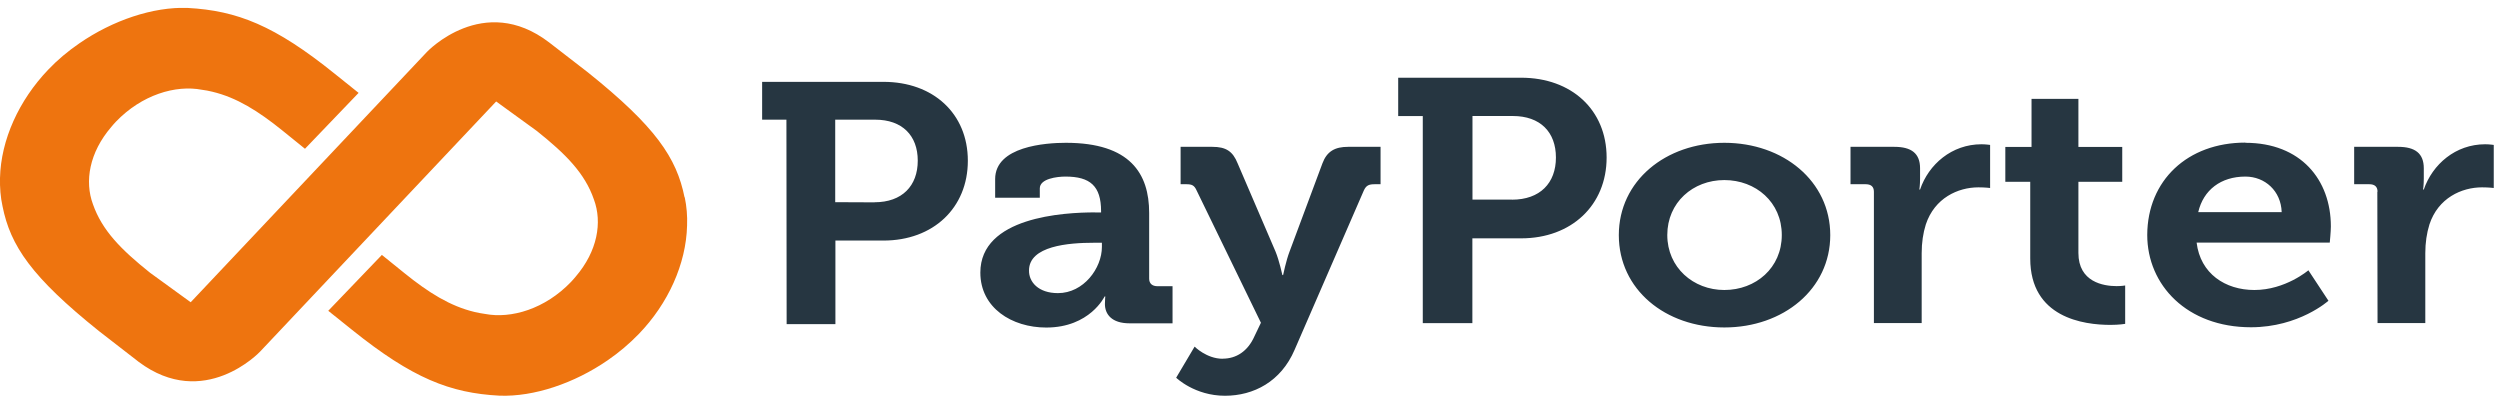 <svg width="116" height="19" viewBox="0 0 116 19" fill="none" xmlns="http://www.w3.org/2000/svg">
<g clip-path="url(#clip0_203_802)">
<path d="M40.578 9.385C41.859 9.385 42.584 8.625 42.584 7.454C42.584 6.284 41.859 5.553 40.61 5.553H38.754V9.381L40.578 9.389V9.385ZM110.318 8.898C110.318 8.654 110.177 8.548 109.934 8.548H109.233V6.813H111.272C112.062 6.813 112.464 7.117 112.464 7.809V8.287C112.464 8.59 112.431 8.795 112.431 8.795H112.464C112.866 7.625 113.937 6.694 115.312 6.694C115.504 6.694 115.71 6.724 115.71 6.724V8.723C115.71 8.723 115.485 8.693 115.167 8.693C114.218 8.693 113.128 9.188 112.726 10.414C112.6 10.816 112.534 11.264 112.534 11.747V14.989H110.318L110.308 8.898H110.318ZM105.87 9.842C105.838 8.859 105.094 8.193 104.187 8.193C103.046 8.193 102.237 8.817 101.998 9.842H105.87ZM104.187 6.626C106.754 6.626 108.152 8.338 108.152 10.504C108.152 10.748 108.101 11.256 108.101 11.256H101.923C102.096 12.7 103.256 13.456 104.603 13.456C106.043 13.456 107.109 12.541 107.109 12.541L108.04 13.955C108.04 13.955 106.675 15.185 104.444 15.185C101.479 15.185 99.632 13.229 99.632 10.901C99.641 8.377 101.498 6.617 104.187 6.617V6.626ZM94.207 8.437H93.047V6.818H94.263V4.588H96.438V6.818H98.472V8.437H96.438V11.739C96.438 13.084 97.598 13.276 98.21 13.276C98.453 13.276 98.608 13.246 98.608 13.246V15.027C98.608 15.027 98.327 15.075 97.925 15.075C96.676 15.075 94.203 14.741 94.203 11.995V8.441L94.207 8.437ZM86.949 8.898C86.949 8.654 86.809 8.548 86.566 8.548H85.864V6.813H87.899C88.689 6.813 89.091 7.117 89.091 7.809V8.287C89.091 8.59 89.058 8.795 89.058 8.795H89.091C89.489 7.625 90.564 6.694 91.939 6.694C92.131 6.694 92.341 6.724 92.341 6.724V8.723C92.341 8.723 92.117 8.693 91.799 8.693C90.85 8.693 89.764 9.188 89.358 10.414C89.231 10.816 89.166 11.264 89.166 11.747V14.989H86.949V8.898ZM80.009 13.456C81.469 13.456 82.675 12.43 82.675 10.905C82.675 9.381 81.469 8.355 80.009 8.355C78.55 8.355 77.362 9.398 77.362 10.905C77.362 12.413 78.569 13.456 80.009 13.456ZM80.009 6.626C82.75 6.626 84.924 8.407 84.924 10.91C84.924 13.413 82.75 15.194 80.009 15.194C77.269 15.194 75.113 13.43 75.113 10.91C75.113 8.39 77.288 6.626 80.009 6.626ZM70.156 9.265C71.456 9.265 72.195 8.496 72.195 7.309C72.195 6.121 71.461 5.383 70.198 5.383H68.323V9.261H70.156V9.265ZM66.017 5.387H64.876V3.606H70.582C72.915 3.606 74.547 5.096 74.547 7.309C74.547 9.522 72.915 11.059 70.582 11.059H68.318V14.993H66.017V5.387ZM56.735 16.642C57.352 16.642 57.895 16.309 58.208 15.6L58.507 14.976L55.523 8.838C55.416 8.595 55.299 8.548 55.047 8.548H54.78V6.813H56.253C56.884 6.813 57.202 7.018 57.427 7.582L59.185 11.674C59.358 12.093 59.503 12.764 59.503 12.764H59.536C59.536 12.764 59.676 12.085 59.835 11.674L61.36 7.582C61.57 7.018 61.944 6.813 62.552 6.813H64.058V8.548H63.791C63.525 8.548 63.394 8.595 63.282 8.838L60.069 16.232C59.438 17.706 58.17 18.363 56.838 18.363C55.43 18.363 54.574 17.526 54.574 17.526L55.43 16.083C55.43 16.083 55.986 16.646 56.73 16.646L56.735 16.642ZM49.089 13.601C50.281 13.601 51.128 12.443 51.128 11.457V11.264H50.744C49.584 11.264 47.746 11.41 47.746 12.55C47.737 13.084 48.181 13.601 49.089 13.601ZM50.81 9.859H51.09V9.799C51.09 8.629 50.581 8.193 49.439 8.193C49.042 8.193 48.247 8.291 48.247 8.74V9.176H46.175V8.308C46.175 6.788 48.523 6.626 49.458 6.626C52.442 6.626 53.321 8.056 53.321 9.88V12.93C53.321 13.152 53.461 13.28 53.704 13.28H54.406V15.002H52.409C51.586 15.002 51.268 14.583 51.268 14.105C51.268 13.9 51.287 13.755 51.287 13.755H51.254C51.254 13.755 50.571 15.198 48.546 15.198C46.947 15.198 45.488 14.284 45.488 12.648C45.488 10.068 49.351 9.855 50.81 9.855V9.859ZM36.486 5.553H35.363V3.798H40.994C43.299 3.798 44.908 5.267 44.908 7.458C44.908 9.65 43.299 11.162 40.994 11.162H38.763V15.04H36.5L36.49 5.553H36.486Z" fill="#263641"/>
<path d="M31.763 9.158C31.398 7.326 30.42 5.874 27.273 3.354L25.482 1.97C22.433 -0.367 19.809 2.41 19.809 2.41L8.848 14.024L6.959 12.653C5.617 11.58 4.737 10.692 4.312 9.475C3.919 8.415 4.143 7.078 5.163 5.891C5.228 5.805 5.303 5.733 5.378 5.647C6.575 4.4 8.142 3.93 9.367 4.165C9.535 4.186 9.69 4.216 9.849 4.255C10.99 4.528 11.981 5.152 13.104 6.057L14.151 6.903L16.639 4.31L15.531 3.422C12.753 1.184 11.004 0.492 8.703 0.368C7.104 0.308 5.228 0.944 3.68 2.012C3.157 2.371 2.666 2.781 2.24 3.23C0.875 4.656 0.042 6.489 6.92221e-05 8.261C-0.009 8.701 0.023 9.146 0.117 9.569C0.482 11.401 1.459 12.853 4.606 15.373L6.355 16.728L6.43 16.787C9.47 19.068 12.061 16.322 12.061 16.322L23.022 4.708L24.912 6.079C26.254 7.151 27.138 8.039 27.558 9.257C27.951 10.316 27.727 11.653 26.707 12.841C26.642 12.926 26.567 12.999 26.492 13.084C25.295 14.331 23.728 14.801 22.503 14.566C22.335 14.545 22.18 14.511 22.021 14.476C20.881 14.203 19.889 13.579 18.767 12.674L17.719 11.828L15.231 14.421L16.34 15.309C19.131 17.548 20.881 18.24 23.177 18.359C24.776 18.419 26.651 17.783 28.199 16.715C28.723 16.356 29.205 15.946 29.64 15.497C31.005 14.084 31.837 12.242 31.88 10.47C31.898 10.021 31.861 9.581 31.772 9.154" fill="#EE740F"/>
</g>
<defs>
<clipPath id="clip0_203_802">
<rect width="115.714" height="18" fill="white" transform="translate(0 0.368)"/>
</clipPath>
</defs>
</svg>
